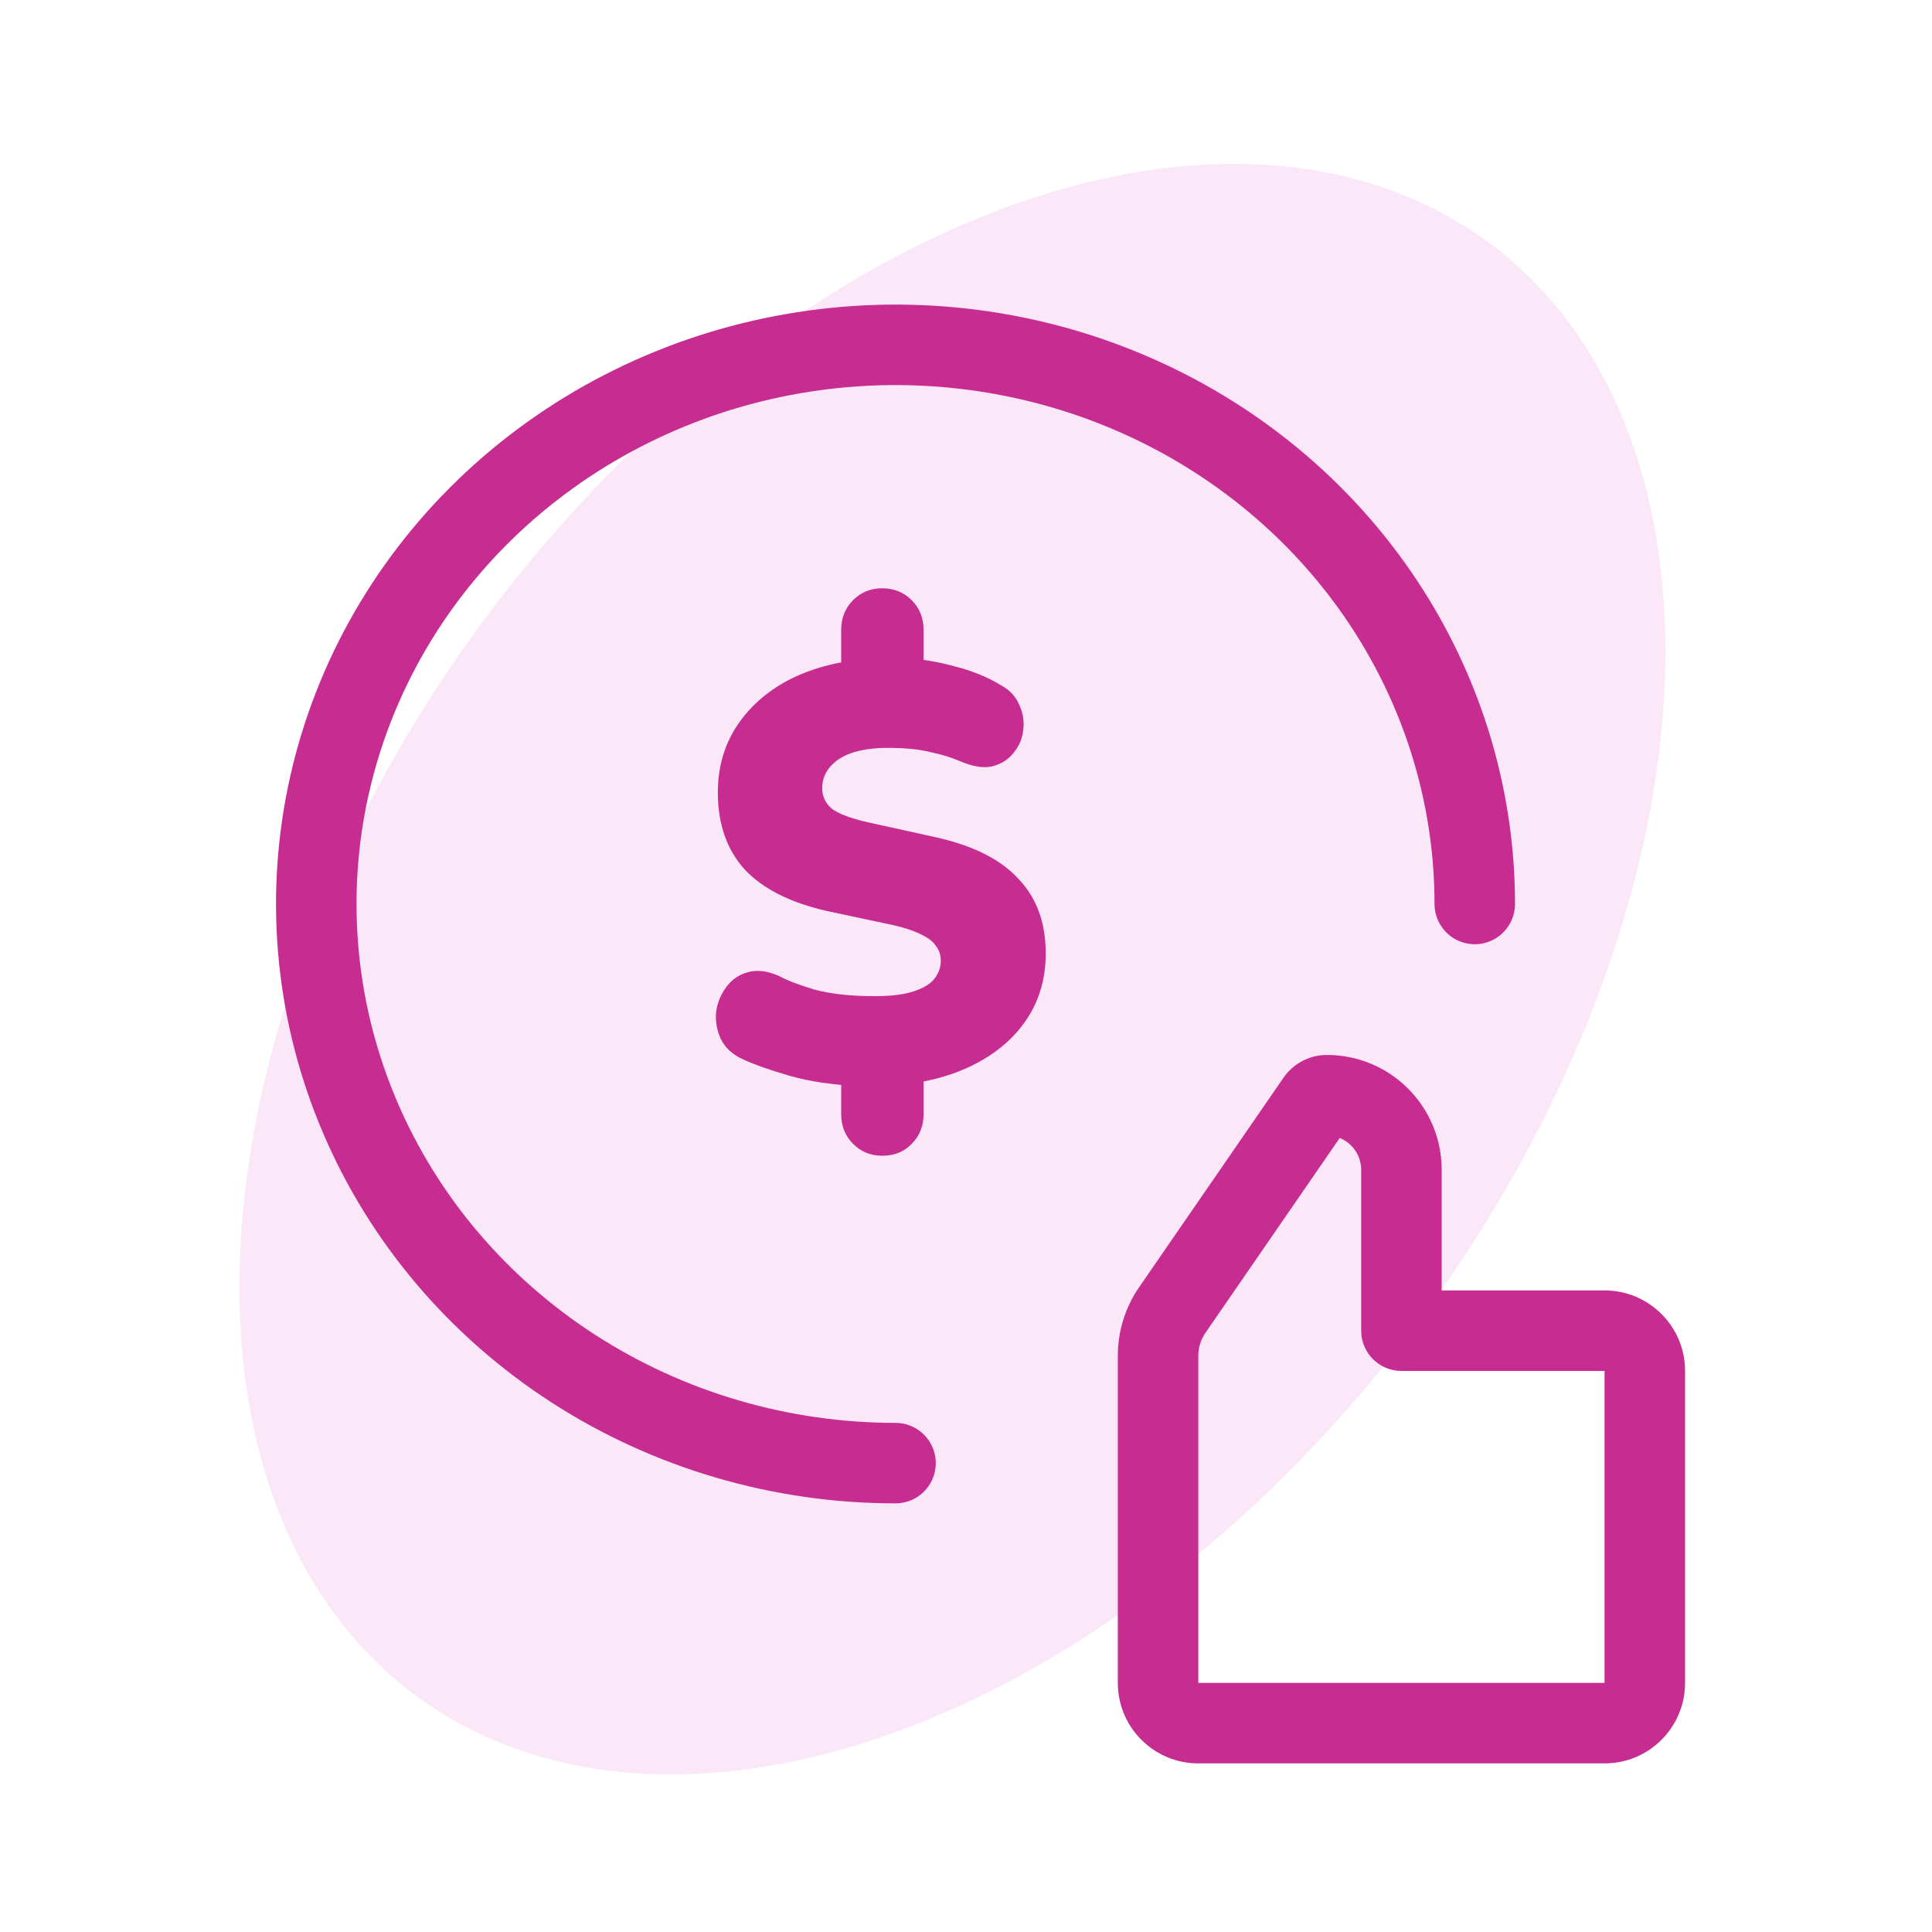 <svg width="74" height="74" viewBox="0 0 74 74" fill="none" xmlns="http://www.w3.org/2000/svg">
<ellipse opacity="0.4" cx="36.478" cy="37.121" rx="22.376" ry="34.592" transform="rotate(36.407 36.478 37.121)" fill="#F4C6EF"/>
<path d="M53.678 50.968H52.136C52.136 51.82 52.827 52.51 53.678 52.51V50.968ZM50.429 42.155L51.698 43.03L50.429 42.155ZM44.901 50.178L43.631 49.303L44.901 50.178ZM61.458 49.426H53.678V52.51H61.458V49.426ZM55.22 50.968V44.806H52.136V50.968H55.22ZM64.542 64.458V52.51H61.458V64.458H64.542ZM42.815 51.928V64.458H45.898V51.928H42.815ZM45.898 67.542H61.458V64.458H45.898V67.542ZM49.16 41.28L43.631 49.303L46.17 51.053L51.698 43.03L49.16 41.28ZM42.815 64.458C42.815 66.161 44.195 67.542 45.898 67.542V64.458L45.898 64.458H42.815ZM61.458 64.458L61.458 64.458V67.542C63.161 67.542 64.542 66.161 64.542 64.458H61.458ZM50.821 40.407C50.157 40.407 49.536 40.734 49.16 41.28L51.698 43.03C51.5 43.318 51.172 43.491 50.821 43.491V40.407ZM55.22 44.806C55.22 42.377 53.25 40.407 50.821 40.407V43.491C51.547 43.491 52.136 44.08 52.136 44.806H55.22ZM45.898 51.928C45.898 51.615 45.993 51.31 46.17 51.053L43.631 49.303C43.099 50.075 42.815 50.99 42.815 51.928H45.898ZM61.458 52.51L61.458 52.51H64.542C64.542 50.807 63.161 49.426 61.458 49.426V52.51Z" fill="#C72C91"/>
<path d="M34.3 56.041C29.901 56.041 25.605 54.778 21.954 52.418C18.305 50.059 15.468 46.711 13.796 42.803C12.123 38.896 11.686 34.6 12.538 30.456C13.39 26.311 15.495 22.497 18.594 19.499C21.694 16.5 25.649 14.452 29.962 13.622C34.276 12.791 38.747 13.218 42.807 14.845C46.867 16.472 50.329 19.224 52.761 22.746C55.192 26.267 56.487 30.4 56.487 34.624" stroke="#C72C91" stroke-width="3.083" stroke-linecap="round" stroke-linejoin="round"/>
<path d="M33.786 44.267C33.347 44.267 32.976 44.115 32.673 43.81C32.37 43.507 32.219 43.126 32.219 42.67V40.983L32.9 41.598C31.886 41.553 31.008 41.424 30.266 41.211C29.524 40.998 28.918 40.785 28.449 40.572C28.055 40.39 27.775 40.131 27.608 39.797C27.457 39.462 27.396 39.12 27.427 38.771C27.472 38.421 27.601 38.102 27.813 37.813C28.025 37.524 28.297 37.334 28.63 37.243C28.979 37.136 29.38 37.182 29.834 37.38C30.137 37.547 30.591 37.722 31.197 37.904C31.818 38.071 32.582 38.155 33.491 38.155C34.127 38.155 34.626 38.094 34.99 37.972C35.368 37.851 35.633 37.691 35.785 37.493C35.951 37.281 36.034 37.053 36.034 36.809C36.034 36.581 35.974 36.391 35.853 36.239C35.747 36.072 35.565 35.928 35.308 35.806C35.05 35.669 34.694 35.547 34.24 35.441L31.674 34.894C30.266 34.574 29.213 34.042 28.517 33.297C27.835 32.537 27.495 31.557 27.495 30.355C27.495 29.443 27.714 28.63 28.153 27.915C28.608 27.186 29.236 26.593 30.038 26.137C30.856 25.68 31.81 25.392 32.9 25.27L32.219 25.658V24.13C32.219 23.674 32.37 23.294 32.673 22.989C32.976 22.685 33.347 22.533 33.786 22.533C34.24 22.533 34.619 22.685 34.922 22.989C35.224 23.294 35.376 23.674 35.376 24.13V25.658L34.694 25.224C35.27 25.239 35.891 25.338 36.557 25.521C37.223 25.688 37.806 25.924 38.306 26.228C38.654 26.41 38.896 26.661 39.032 26.98C39.184 27.3 39.237 27.627 39.191 27.961C39.161 28.28 39.04 28.569 38.828 28.828C38.631 29.086 38.358 29.261 38.01 29.352C37.677 29.428 37.276 29.367 36.807 29.17C36.458 29.018 36.065 28.896 35.626 28.805C35.202 28.698 34.657 28.645 33.99 28.645C33.188 28.645 32.567 28.79 32.128 29.078C31.704 29.367 31.492 29.74 31.492 30.196C31.492 30.5 31.613 30.758 31.855 30.971C32.113 31.169 32.575 31.344 33.241 31.496L35.83 32.066C37.268 32.385 38.328 32.917 39.01 33.662C39.706 34.392 40.054 35.342 40.054 36.513C40.054 37.425 39.835 38.231 39.396 38.93C38.957 39.63 38.343 40.2 37.556 40.641C36.784 41.081 35.883 41.37 34.853 41.507L35.376 40.96V42.67C35.376 43.126 35.224 43.507 34.922 43.81C34.634 44.115 34.255 44.267 33.786 44.267Z" fill="#C72C91"/>
</svg>
